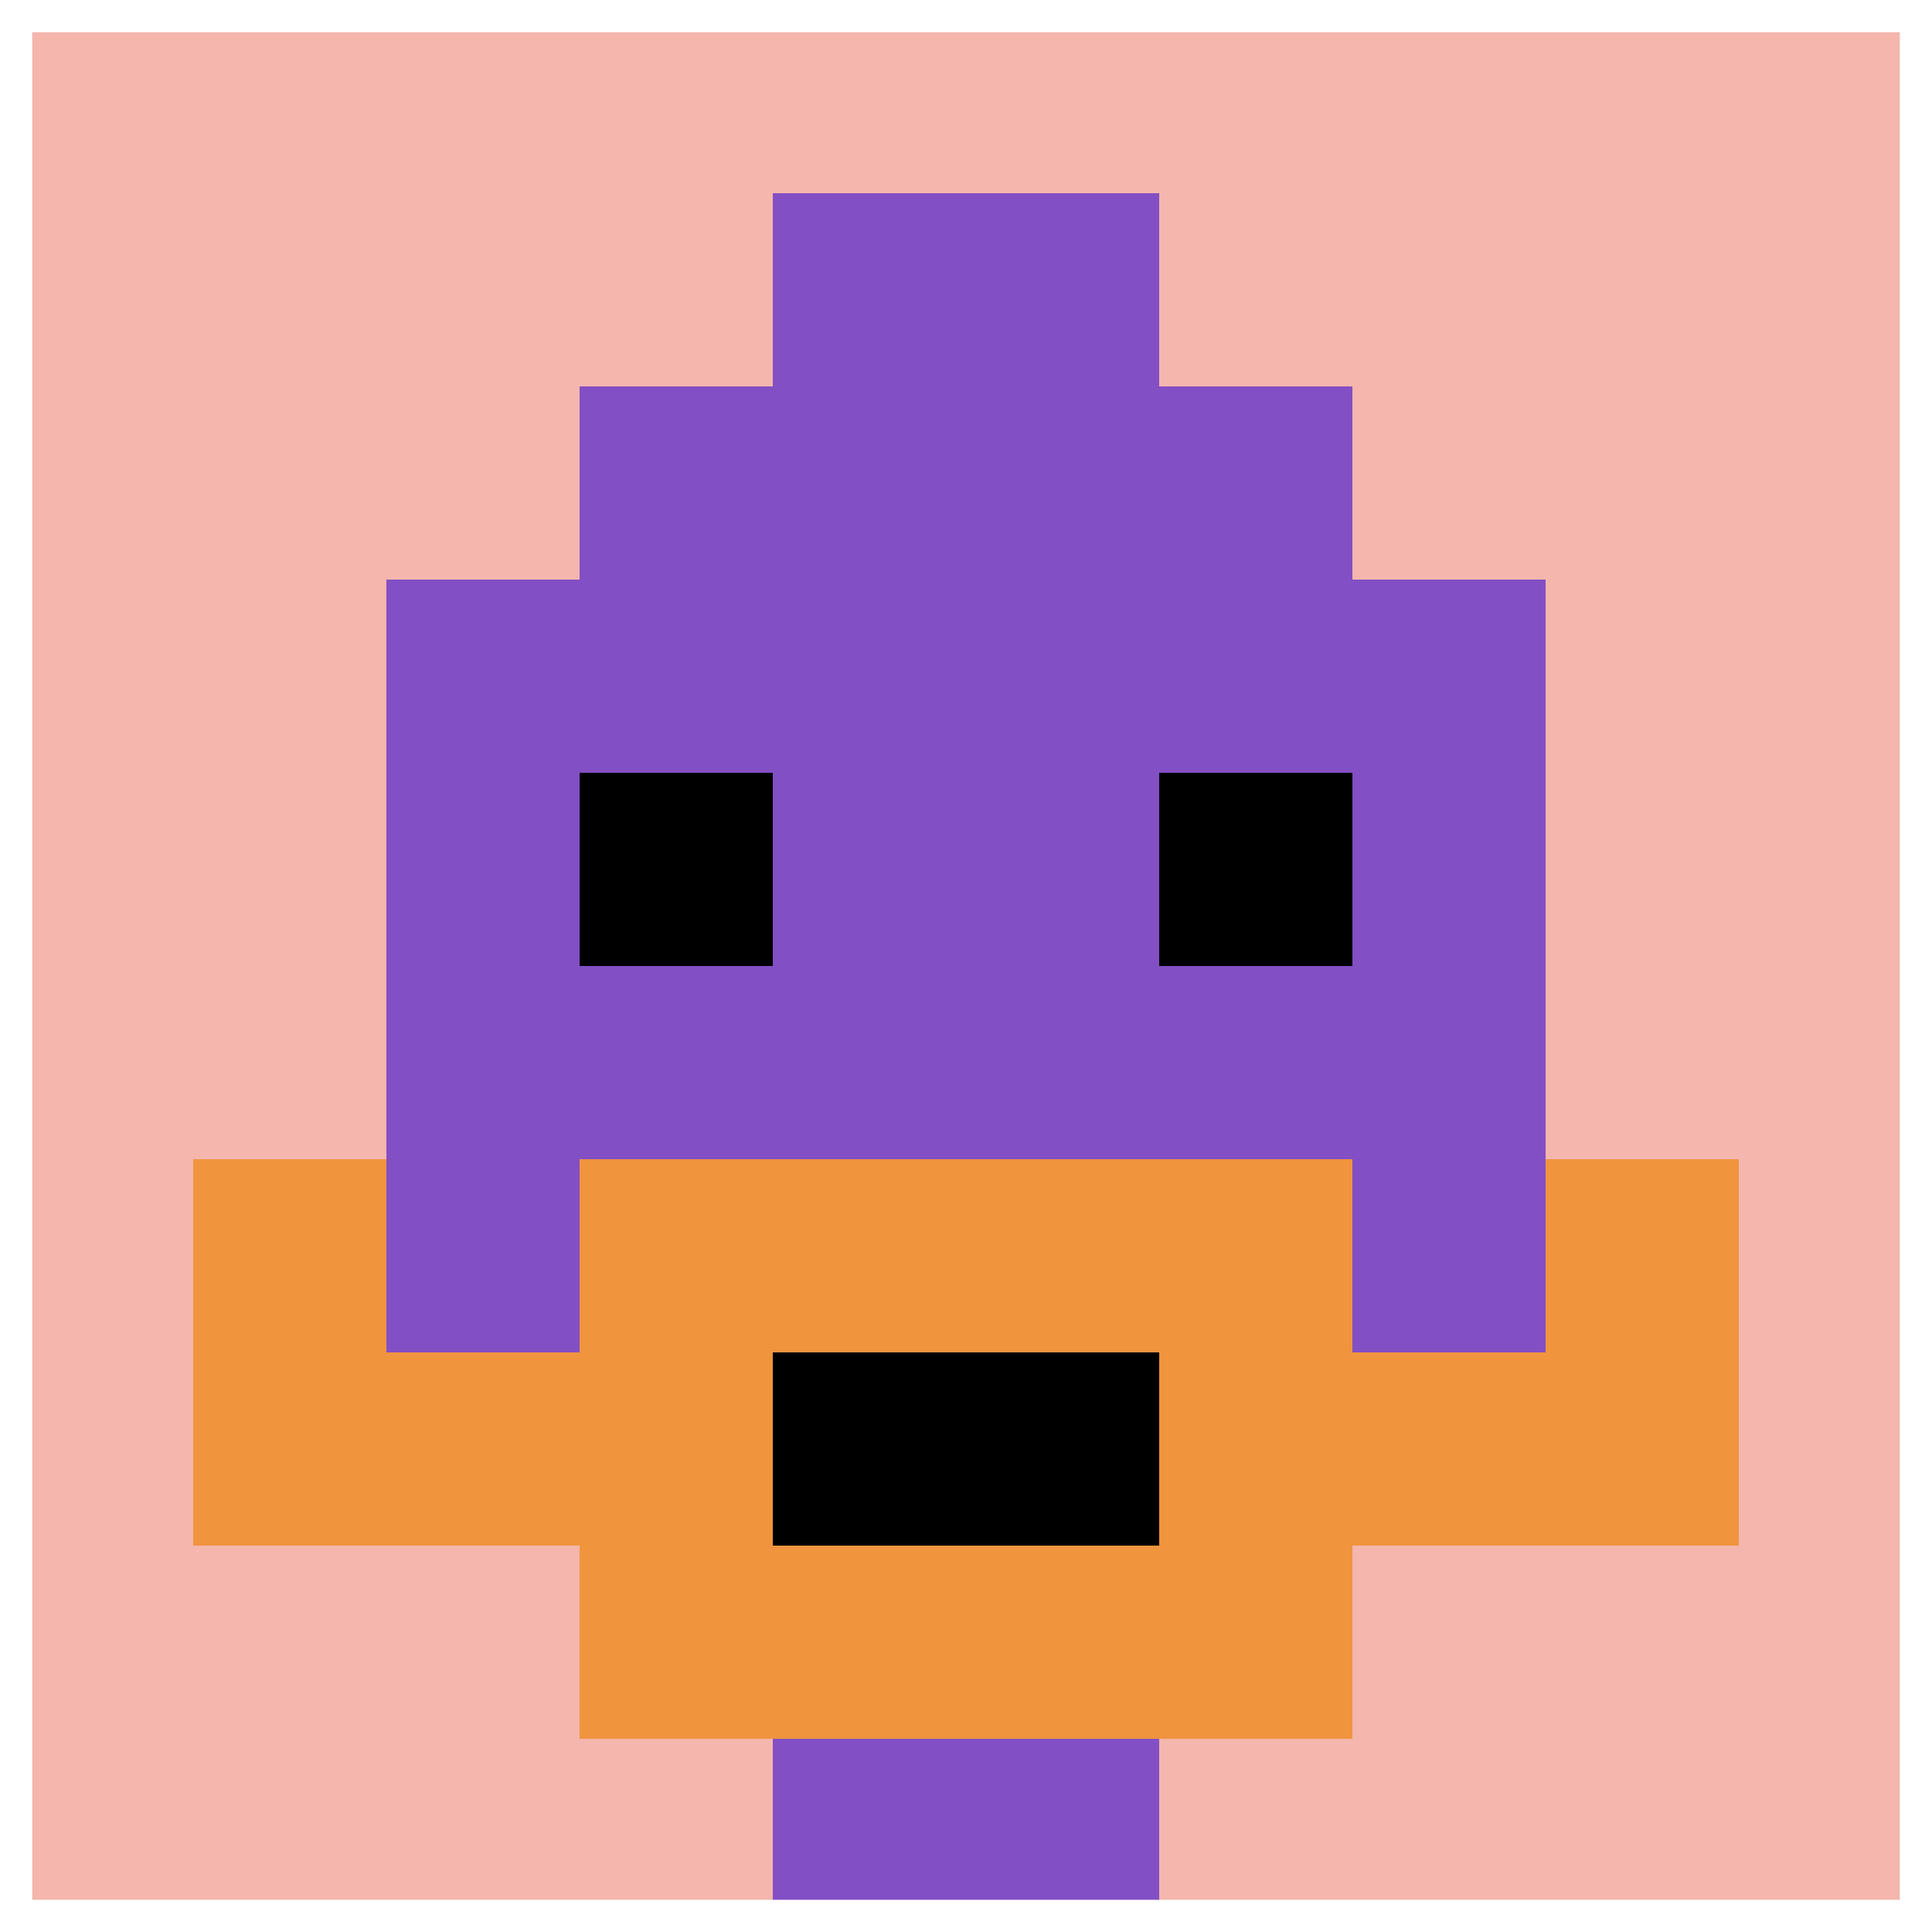 <svg xmlns="http://www.w3.org/2000/svg" version="1.1" width="796" height="796"><title>'goose-pfp-417079' by Dmitri Cherniak</title><desc>seed=417079
backgroundColor=#ffffff
padding=81
innerPadding=0
timeout=500
dimension=1
border=true
Save=function(){return n.handleSave()}
frame=1

Rendered at Sun Sep 15 2024 20:17:28 GMT+0800 (中国标准时间)
Generated in &lt;1ms
</desc><defs></defs><rect width="100%" height="100%" fill="#ffffff"></rect><g><g id="0-0"><rect x="0" y="0" height="796" width="796" fill="#F4B6AD"></rect><g><rect id="0-0-3-2-4-7" x="238.8" y="159.2" width="318.4" height="557.2" fill="#834FC4"></rect><rect id="0-0-2-3-6-5" x="159.2" y="238.8" width="477.6" height="398" fill="#834FC4"></rect><rect id="0-0-4-8-2-2" x="318.4" y="636.8" width="159.2" height="159.2" fill="#834FC4"></rect><rect id="0-0-1-6-8-1" x="79.6" y="477.6" width="636.8" height="79.6" fill="#834FC4"></rect><rect id="0-0-1-7-8-1" x="79.6" y="557.2" width="636.8" height="79.6" fill="#F0943E"></rect><rect id="0-0-3-6-4-3" x="238.8" y="477.6" width="318.4" height="238.8" fill="#F0943E"></rect><rect id="0-0-4-7-2-1" x="318.4" y="557.2" width="159.2" height="79.6" fill="#000000"></rect><rect id="0-0-1-6-1-2" x="79.6" y="477.6" width="79.6" height="159.2" fill="#F0943E"></rect><rect id="0-0-8-6-1-2" x="636.8" y="477.6" width="79.6" height="159.2" fill="#F0943E"></rect><rect id="0-0-3-4-1-1" x="238.8" y="318.4" width="79.6" height="79.6" fill="#000000"></rect><rect id="0-0-6-4-1-1" x="477.6" y="318.4" width="79.6" height="79.6" fill="#000000"></rect><rect id="0-0-4-1-2-2" x="318.4" y="79.6" width="159.2" height="159.2" fill="#834FC4"></rect></g><rect x="0" y="0" stroke="white" stroke-width="26.533" height="796" width="796" fill="none"></rect></g></g></svg>